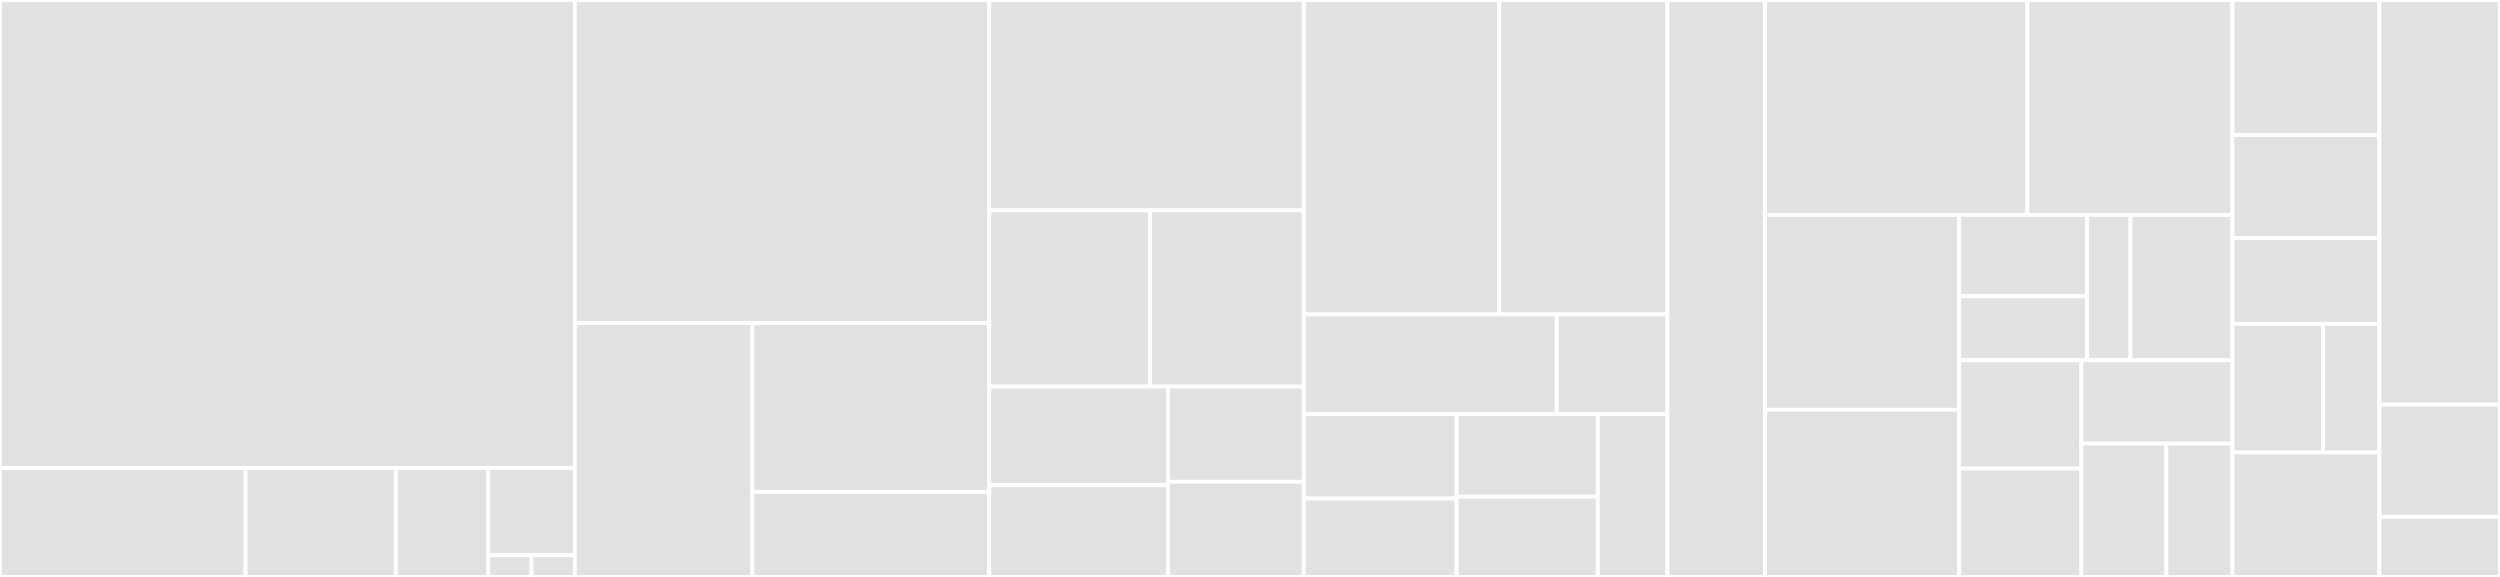 <svg baseProfile="full" width="650" height="150" viewBox="0 0 650 150" version="1.1"
xmlns="http://www.w3.org/2000/svg" xmlns:ev="http://www.w3.org/2001/xml-events"
xmlns:xlink="http://www.w3.org/1999/xlink">

<rect x="0" y="0" width="650" height="150" fill="#333333" stroke="none"/>

<style>rect.s{mask:url(#mask);}</style>
<defs>
  <pattern id="white" width="4" height="4" patternUnits="userSpaceOnUse" patternTransform="rotate(45)">
    <rect width="2" height="2" transform="translate(0,0)" fill="white"></rect>
  </pattern>
  <mask id="mask">
    <rect x="0" y="0" width="100%" height="100%" fill="url(#white)"></rect>
  </mask>
</defs>

<rect x="0" y="0" width="149.476" height="121.652" fill="#e1e1e1" stroke="white" stroke-width="1" class=" tooltipped" data-content="utils/ast/astSyntax.js"><title>utils/ast/astSyntax.js</title></rect>
<rect x="0" y="121.652" width="63.846" height="28.348" fill="#e1e1e1" stroke="white" stroke-width="1" class=" tooltipped" data-content="utils/ast/ASTUtil.js"><title>utils/ast/ASTUtil.js</title></rect>
<rect x="63.846" y="121.652" width="39.059" height="28.348" fill="#e1e1e1" stroke="white" stroke-width="1" class=" tooltipped" data-content="utils/ast/ASTGenerator.js"><title>utils/ast/ASTGenerator.js</title></rect>
<rect x="102.905" y="121.652" width="24.036" height="28.348" fill="#e1e1e1" stroke="white" stroke-width="1" class=" tooltipped" data-content="utils/ast/ASTState.js"><title>utils/ast/ASTState.js</title></rect>
<rect x="126.942" y="121.652" width="22.534" height="22.678" fill="#e1e1e1" stroke="white" stroke-width="1" class=" tooltipped" data-content="utils/ast/ASTData.js"><title>utils/ast/ASTData.js</title></rect>
<rect x="126.942" y="144.33" width="11.267" height="5.67" fill="#e1e1e1" stroke="white" stroke-width="1" class=" tooltipped" data-content="utils/ast/expressionPrecedence.js"><title>utils/ast/expressionPrecedence.js</title></rect>
<rect x="138.209" y="144.33" width="11.267" height="5.67" fill="#e1e1e1" stroke="white" stroke-width="1" class=" tooltipped" data-content="utils/ast/operatorPrecedence.js"><title>utils/ast/operatorPrecedence.js</title></rect>
<rect x="149.476" y="0" width="107.742" height="83.992" fill="#e1e1e1" stroke="white" stroke-width="1" class=" tooltipped" data-content="utils/ObjectUtil.js"><title>utils/ObjectUtil.js</title></rect>
<rect x="149.476" y="83.992" width="46.129" height="66.008" fill="#e1e1e1" stroke="white" stroke-width="1" class=" tooltipped" data-content="utils/StringUtil.js"><title>utils/StringUtil.js</title></rect>
<rect x="195.605" y="83.992" width="61.613" height="43.89" fill="#e1e1e1" stroke="white" stroke-width="1" class=" tooltipped" data-content="utils/Enum.js"><title>utils/Enum.js</title></rect>
<rect x="195.605" y="127.882" width="61.613" height="22.118" fill="#e1e1e1" stroke="white" stroke-width="1" class=" tooltipped" data-content="utils/MathUtil.js"><title>utils/MathUtil.js</title></rect>
<rect x="257.218" y="0" width="81.765" height="54.688" fill="#e1e1e1" stroke="white" stroke-width="1" class=" tooltipped" data-content="transform/formats/text/AbstractFormatText.js"><title>transform/formats/text/AbstractFormatText.js</title></rect>
<rect x="257.218" y="54.688" width="41.811" height="45.833" fill="#e1e1e1" stroke="white" stroke-width="1" class=" tooltipped" data-content="transform/formats/text/AbstractTextMatrix.js"><title>transform/formats/text/AbstractTextMatrix.js</title></rect>
<rect x="299.029" y="54.688" width="39.953" height="45.833" fill="#e1e1e1" stroke="white" stroke-width="1" class=" tooltipped" data-content="transform/formats/text/FormatText.js"><title>transform/formats/text/FormatText.js</title></rect>
<rect x="257.218" y="100.521" width="46.477" height="25.656" fill="#e1e1e1" stroke="white" stroke-width="1" class=" tooltipped" data-content="transform/formats/text/FormatTextMinimal.js"><title>transform/formats/text/FormatTextMinimal.js</title></rect>
<rect x="257.218" y="126.177" width="46.477" height="23.823" fill="#e1e1e1" stroke="white" stroke-width="1" class=" tooltipped" data-content="transform/formats/text/FormatTextModules.js"><title>transform/formats/text/FormatTextModules.js</title></rect>
<rect x="303.694" y="100.521" width="35.288" height="24.74" fill="#e1e1e1" stroke="white" stroke-width="1" class=" tooltipped" data-content="transform/formats/text/FormatTextAdjacency.js"><title>transform/formats/text/FormatTextAdjacency.js</title></rect>
<rect x="303.694" y="125.26" width="35.288" height="24.74" fill="#e1e1e1" stroke="white" stroke-width="1" class=" tooltipped" data-content="transform/formats/text/FormatTextVisibility.js"><title>transform/formats/text/FormatTextVisibility.js</title></rect>
<rect x="338.982" y="0" width="50.786" height="81.757" fill="#e1e1e1" stroke="white" stroke-width="1" class=" tooltipped" data-content="transform/formats/json/FormatJSONMinimal.js"><title>transform/formats/json/FormatJSONMinimal.js</title></rect>
<rect x="389.768" y="0" width="43.754" height="81.757" fill="#e1e1e1" stroke="white" stroke-width="1" class=" tooltipped" data-content="transform/formats/json/FormatJSONCheckstyle.js"><title>transform/formats/json/FormatJSONCheckstyle.js</title></rect>
<rect x="338.982" y="81.757" width="65.767" height="25.901" fill="#e1e1e1" stroke="white" stroke-width="1" class=" tooltipped" data-content="transform/formats/json/FormatJSONModules.js"><title>transform/formats/json/FormatJSONModules.js</title></rect>
<rect x="404.749" y="81.757" width="28.773" height="25.901" fill="#e1e1e1" stroke="white" stroke-width="1" class=" tooltipped" data-content="transform/formats/json/FormatJSON.js"><title>transform/formats/json/FormatJSON.js</title></rect>
<rect x="338.982" y="107.658" width="39.727" height="21.975" fill="#e1e1e1" stroke="white" stroke-width="1" class=" tooltipped" data-content="transform/formats/markdown/FormatMarkdown.js"><title>transform/formats/markdown/FormatMarkdown.js</title></rect>
<rect x="338.982" y="129.633" width="39.727" height="20.367" fill="#e1e1e1" stroke="white" stroke-width="1" class=" tooltipped" data-content="transform/formats/markdown/FormatMarkdownModules.js"><title>transform/formats/markdown/FormatMarkdownModules.js</title></rect>
<rect x="378.709" y="107.658" width="36.71" height="21.461" fill="#e1e1e1" stroke="white" stroke-width="1" class=" tooltipped" data-content="transform/formats/markdown/FormatMarkdownMinimal.js"><title>transform/formats/markdown/FormatMarkdownMinimal.js</title></rect>
<rect x="378.709" y="129.119" width="36.71" height="20.881" fill="#e1e1e1" stroke="white" stroke-width="1" class=" tooltipped" data-content="transform/formats/markdown/FormatMarkdownVisibility.js"><title>transform/formats/markdown/FormatMarkdownVisibility.js</title></rect>
<rect x="415.419" y="107.658" width="18.103" height="42.342" fill="#e1e1e1" stroke="white" stroke-width="1" class=" tooltipped" data-content="transform/formats/markdown/FormatMarkdownAdjacency.js"><title>transform/formats/markdown/FormatMarkdownAdjacency.js</title></rect>
<rect x="433.523" y="0" width="25.409" height="150" fill="#e1e1e1" stroke="white" stroke-width="1" class=" tooltipped" data-content="transform/TransformFormat.js"><title>transform/TransformFormat.js</title></rect>
<rect x="458.932" y="0" width="68.183" height="55.9" fill="#e1e1e1" stroke="white" stroke-width="1" class=" tooltipped" data-content="module/report/ModuleReport.js"><title>module/report/ModuleReport.js</title></rect>
<rect x="527.116" y="0" width="53.328" height="55.9" fill="#e1e1e1" stroke="white" stroke-width="1" class=" tooltipped" data-content="module/report/ClassReport.js"><title>module/report/ClassReport.js</title></rect>
<rect x="458.932" y="55.9" width="50.46" height="50.637" fill="#e1e1e1" stroke="white" stroke-width="1" class=" tooltipped" data-content="module/report/control/ModuleScopeControl.js"><title>module/report/control/ModuleScopeControl.js</title></rect>
<rect x="458.932" y="106.537" width="50.46" height="43.463" fill="#e1e1e1" stroke="white" stroke-width="1" class=" tooltipped" data-content="module/report/MethodReport.js"><title>module/report/MethodReport.js</title></rect>
<rect x="509.392" y="55.9" width="33.27" height="21.12" fill="#e1e1e1" stroke="white" stroke-width="1" class=" tooltipped" data-content="module/report/averages/MethodAverage.js"><title>module/report/averages/MethodAverage.js</title></rect>
<rect x="509.392" y="77.02" width="33.27" height="16.64" fill="#e1e1e1" stroke="white" stroke-width="1" class=" tooltipped" data-content="module/report/averages/ModuleAverage.js"><title>module/report/averages/ModuleAverage.js</title></rect>
<rect x="542.662" y="55.9" width="11.278" height="37.76" fill="#e1e1e1" stroke="white" stroke-width="1" class=" tooltipped" data-content="module/report/averages/HalsteadAverage.js"><title>module/report/averages/HalsteadAverage.js</title></rect>
<rect x="553.94" y="55.9" width="26.503" height="37.76" fill="#e1e1e1" stroke="white" stroke-width="1" class=" tooltipped" data-content="module/report/HalsteadData.js"><title>module/report/HalsteadData.js</title></rect>
<rect x="509.392" y="93.66" width="31.746" height="28.17" fill="#e1e1e1" stroke="white" stroke-width="1" class=" tooltipped" data-content="module/report/ModuleMethodReport.js"><title>module/report/ModuleMethodReport.js</title></rect>
<rect x="509.392" y="121.83" width="31.746" height="28.17" fill="#e1e1e1" stroke="white" stroke-width="1" class=" tooltipped" data-content="module/report/ClassMethodReport.js"><title>module/report/ClassMethodReport.js</title></rect>
<rect x="541.138" y="93.66" width="39.305" height="21.669" fill="#e1e1e1" stroke="white" stroke-width="1" class=" tooltipped" data-content="module/report/NestedMethodReport.js"><title>module/report/NestedMethodReport.js</title></rect>
<rect x="541.138" y="115.329" width="22.109" height="34.671" fill="#e1e1e1" stroke="white" stroke-width="1" class=" tooltipped" data-content="module/report/AggregateReport.js"><title>module/report/AggregateReport.js</title></rect>
<rect x="563.247" y="115.329" width="17.196" height="34.671" fill="#e1e1e1" stroke="white" stroke-width="1" class=" tooltipped" data-content="module/report/AbstractReport.js"><title>module/report/AbstractReport.js</title></rect>
<rect x="580.443" y="0" width="38.185" height="35.13" fill="#e1e1e1" stroke="white" stroke-width="1" class=" tooltipped" data-content="module/traits/HalsteadArray.js"><title>module/traits/HalsteadArray.js</title></rect>
<rect x="580.443" y="35.13" width="38.185" height="26.766" fill="#e1e1e1" stroke="white" stroke-width="1" class=" tooltipped" data-content="module/traits/TraitHalstead.js"><title>module/traits/TraitHalstead.js</title></rect>
<rect x="580.443" y="61.896" width="38.185" height="22.305" fill="#e1e1e1" stroke="white" stroke-width="1" class=" tooltipped" data-content="module/traits/TraitUtil.js"><title>module/traits/TraitUtil.js</title></rect>
<rect x="580.443" y="84.201" width="23.548" height="33.457" fill="#e1e1e1" stroke="white" stroke-width="1" class=" tooltipped" data-content="module/traits/Trait.js"><title>module/traits/Trait.js</title></rect>
<rect x="603.991" y="84.201" width="14.638" height="33.457" fill="#e1e1e1" stroke="white" stroke-width="1" class=" tooltipped" data-content="module/traits/actualize.js"><title>module/traits/actualize.js</title></rect>
<rect x="580.443" y="117.658" width="38.185" height="32.342" fill="#e1e1e1" stroke="white" stroke-width="1" class=" tooltipped" data-content="module/plugin/syntax/AbstractSyntaxLoader.js"><title>module/plugin/syntax/AbstractSyntaxLoader.js</title></rect>
<rect x="618.629" y="0" width="31.371" height="105.204" fill="#e1e1e1" stroke="white" stroke-width="1" class=" tooltipped" data-content="project/report/ProjectReport.js"><title>project/report/ProjectReport.js</title></rect>
<rect x="618.629" y="105.204" width="31.371" height="29.186" fill="#e1e1e1" stroke="white" stroke-width="1" class=" tooltipped" data-content="analyze/AnalyzeError.js"><title>analyze/AnalyzeError.js</title></rect>
<rect x="618.629" y="134.389" width="31.371" height="15.611" fill="#e1e1e1" stroke="white" stroke-width="1" class=" tooltipped" data-content="types/ReportType.js"><title>types/ReportType.js</title></rect>
</svg>